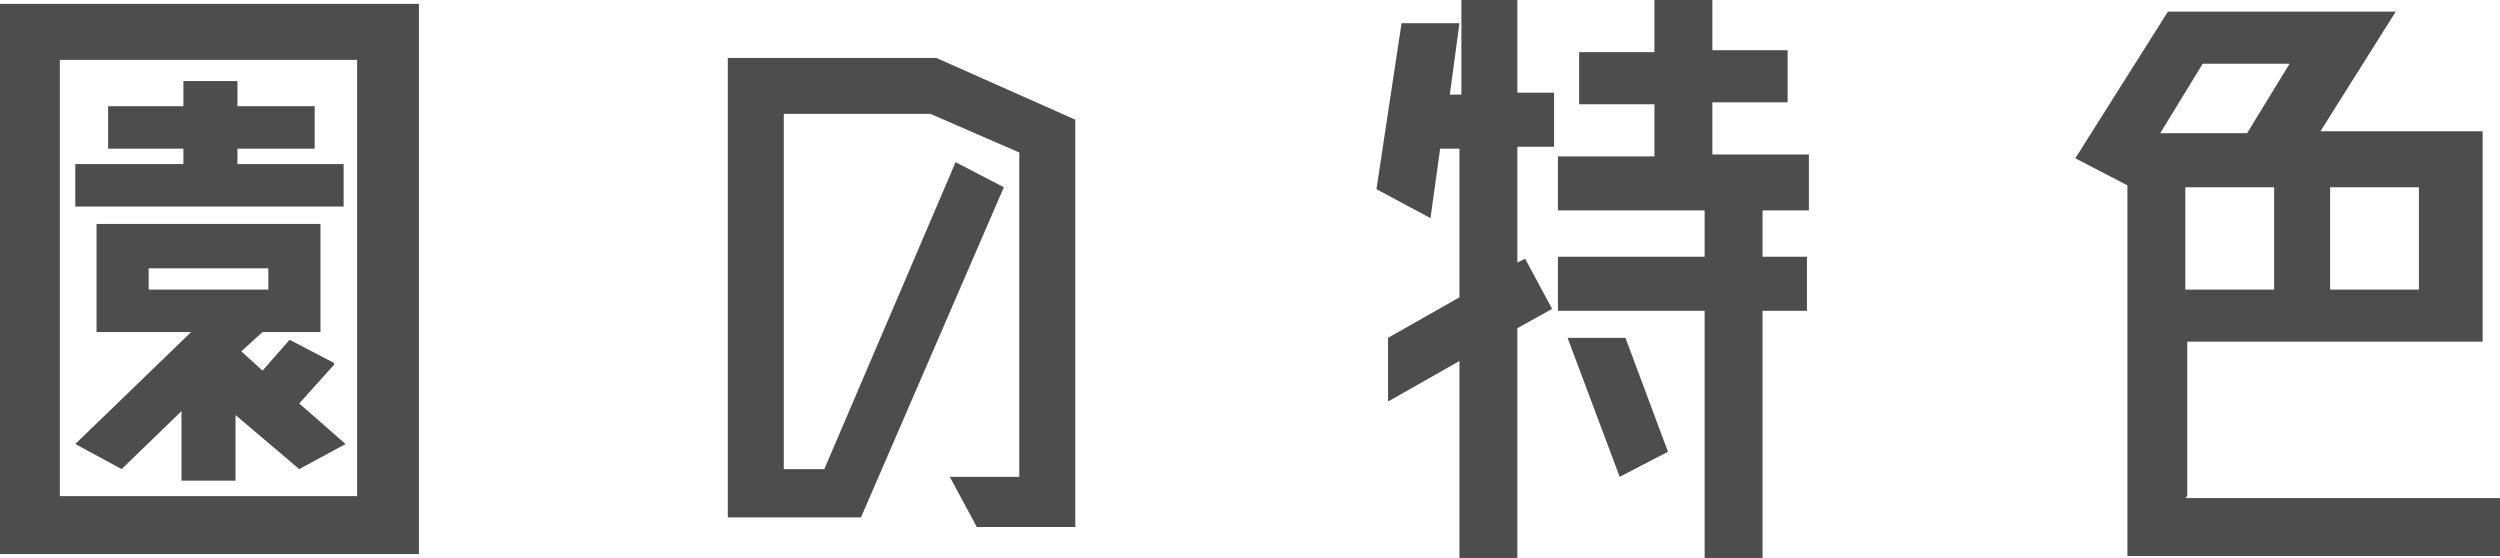 <?xml version="1.0" encoding="UTF-8"?><svg id="_レイヤー_2" xmlns="http://www.w3.org/2000/svg" width="129.5" height="28.9" viewBox="0 0 129.5 28.9"><g id="_レイヤー_2-2"><path d="m0,.2h21.7v28.5H0V.2Zm18.5,25.6V3.1H3.1v22.6h15.4Zm-.7-17.3v2.2H3.9v-2.2h5.6v-.8h-3.9v-2.2h3.9v-1.3h2.8v1.3h4v2.2h-4v.8h5.6Zm-.5,10.4l-1.8,2,2.4,2.1-2.4,1.3-3.3-2.8v3.4h-2.8v-3.6l-3.1,3-2.4-1.3,6-5.8h-4.9v-5.6h11.6v5.6h-3l-1.1,1,1.1,1,1.4-1.6,2.3,1.2Zm-9.6-5v1.1h6.2v-1.1h-6.2Z" style="fill:#4d4d4d;"/><path d="m48.5,3l7.2,3.2v21.1h-5.1l-1.4-2.6h3.6V7.9l-4.6-2h-7.6v18.4h2.1l6.8-15.9,2.5,1.3-7.4,17.1h-6.9V3h10.6Z" style="fill:#4d4d4d;"/><path d="m78.6,0v4.8h1.9v2.8h-1.9v6l.4-.2,1.4,2.6-1.8,1v12.1h-3v-10.4l-3.7,2.1v-3.3l3.7-2.1v-7.7h-1l-.5,3.6-2.8-1.5,1.3-8.6h3l-.5,3.7h.6V0h3Zm15.1,10.9h-2.4v2.4h2.3v2.8h-2.3v12.9h-3v-12.9h-7.6v-2.8h7.6v-2.4h-7.6v-2.8h5v-2.7h-3.9v-2.7h3.9V0h3v2.6h3.9v2.7h-3.9v2.7h5v2.8Zm-12.5,6.6h3l2.2,5.9-2.5,1.3-2.7-7.2Z" style="fill:#4d4d4d;"/><path d="m113.2,25.8h16.3v3h-19.3V9.6h0c0,0-2.7-1.4-2.7-1.4l4.8-7.6h11.8l-3.9,6.2h8.4v10.9h-15.3v8Zm-1.3-18.9h4.5l2.2-3.6h-4.5l-2.2,3.6Zm5.9,2.8h-4.6v5.3h4.6v-5.3Zm7.5,5.3v-5.3h-4.6v5.3h4.6Z" style="fill:#4d4d4d;"/></g></svg>